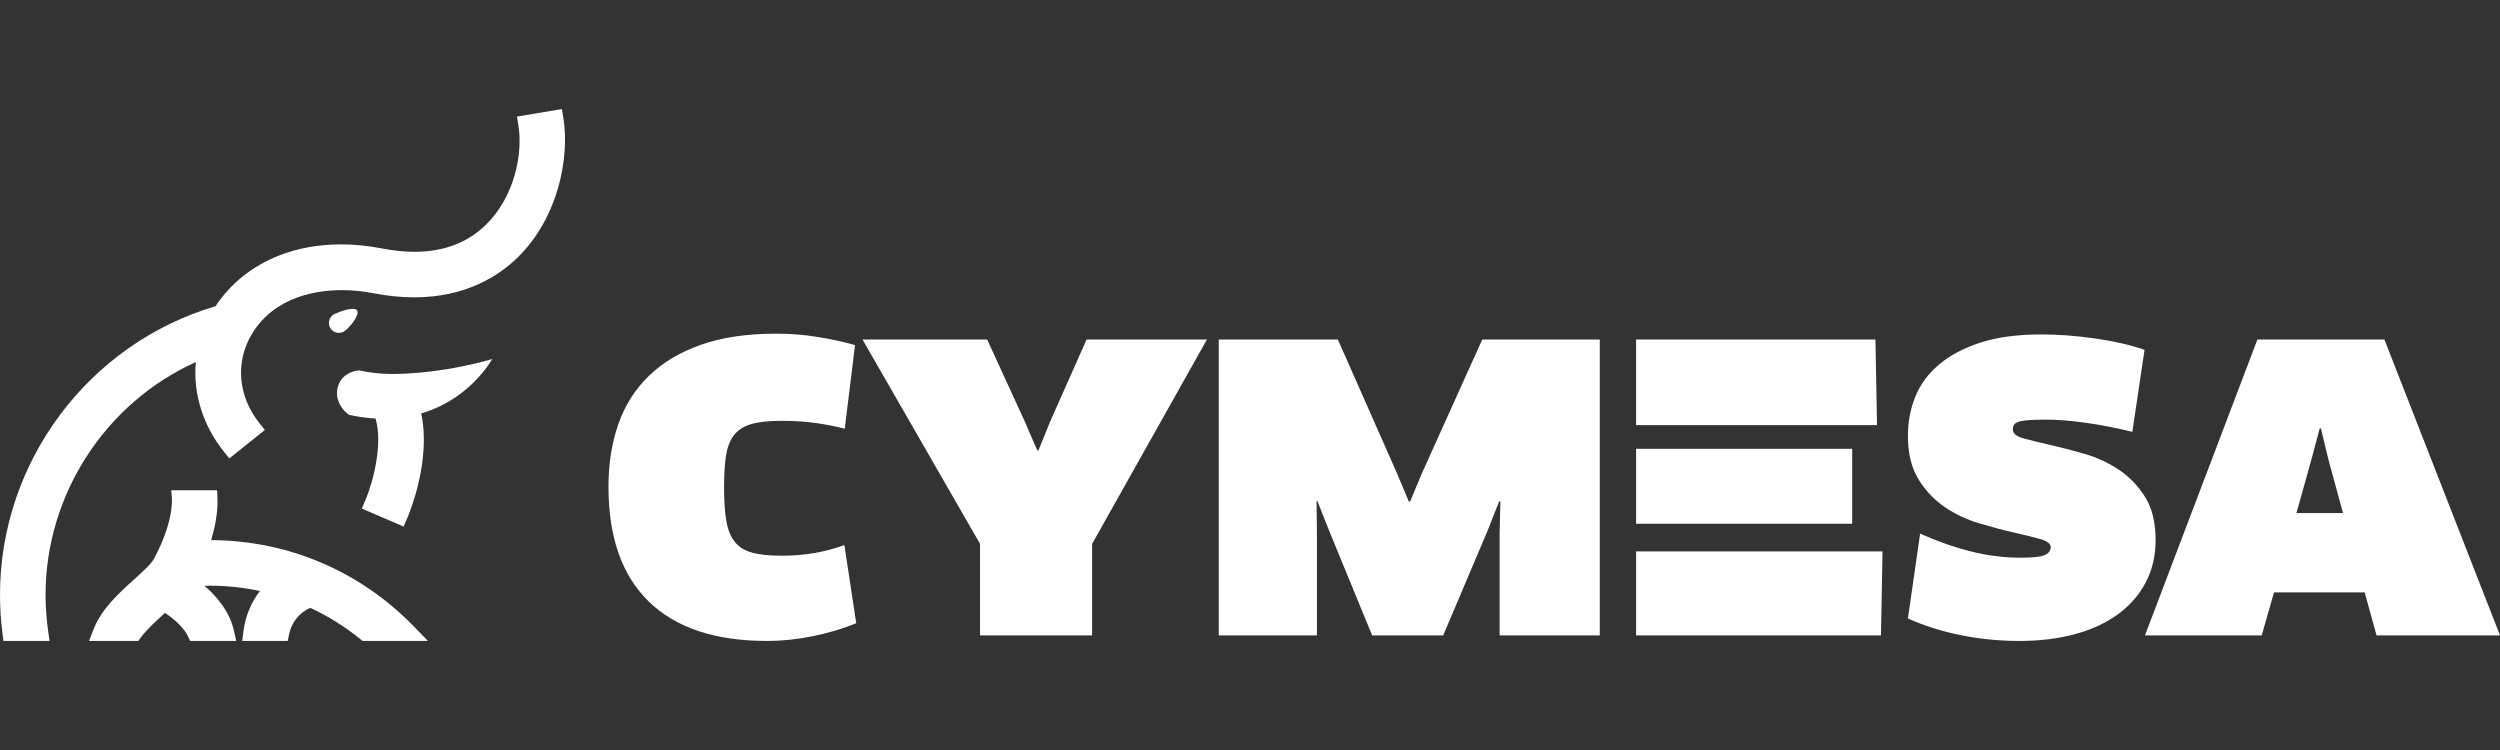 <?xml version="1.0" encoding="utf-8"?>
<!-- Generator: Adobe Illustrator 16.0.0, SVG Export Plug-In . SVG Version: 6.00 Build 0)  -->
<!DOCTYPE svg PUBLIC "-//W3C//DTD SVG 1.1//EN" "http://www.w3.org/Graphics/SVG/1.1/DTD/svg11.dtd">
<svg version="1.1" id="Layer_1" xmlns="http://www.w3.org/2000/svg" xmlns:xlink="http://www.w3.org/1999/xlink" x="0px" y="0px"
	 width="200px" height="60px" viewBox="0 0 200 60" enable-background="new 0 0 200 60" xml:space="preserve">
<rect x="0" y="0" width="200" height="60" fill="#333333" stroke="none"/>
<g>
	<path fill="#FFFFFF" d="M67.581,34.296c-0.736-0.188-1.515-0.341-2.335-0.458c-0.821-0.115-1.735-0.172-2.745-0.172
		c-1.011,0-1.815,0.09-2.416,0.265c-0.598,0.18-1.056,0.478-1.372,0.886c-0.314,0.41-0.524,0.954-0.631,1.624
		c-0.105,0.677-0.157,1.518-0.157,2.524c0,1.074,0.057,1.963,0.174,2.668c0.115,0.705,0.335,1.268,0.662,1.688
		c0.327,0.422,0.79,0.718,1.389,0.884c0.601,0.17,1.394,0.253,2.383,0.253c0.924,0,1.809-0.072,2.651-0.22
		c0.841-0.146,1.631-0.361,2.367-0.632l0.947,6.249c-1.073,0.442-2.231,0.789-3.473,1.04c-1.241,0.253-2.461,0.38-3.66,0.38
		c-4.146,0-7.296-1.048-9.453-3.142c-2.157-2.093-3.234-5.16-3.234-9.199c0-1.83,0.263-3.498,0.789-5.003
		c0.526-1.503,1.341-2.79,2.445-3.862c1.105-1.074,2.498-1.905,4.182-2.495c1.682-0.59,3.691-0.883,6.028-0.883
		c1.116,0,2.219,0.089,3.313,0.268s2.084,0.396,2.968,0.648L67.581,34.296z"/>
	<polygon fill="#FFFFFF" points="78.974,27.163 81.972,33.697 82.981,36.031 83.076,36.031 84.023,33.697 86.926,27.163 
		96.553,27.163 87.368,43.51 87.368,50.83 78.404,50.83 78.404,43.51 69.001,27.163 	"/>
	<polygon fill="#FFFFFF" points="107.029,27.163 111.73,37.799 112.71,40.133 112.804,40.133 113.781,37.799 118.58,27.163 
		127.982,27.163 127.982,50.83 119.969,50.83 119.969,42.689 120.031,40.133 119.936,40.104 118.99,42.499 115.455,50.83 
		109.773,50.83 106.336,42.47 105.387,40.07 105.324,40.104 105.355,42.658 105.355,50.83 97.499,50.83 97.499,27.163 	"/>
	<path fill="#FFFFFF" d="M172.449,43.195c0,1.262-0.262,2.392-0.789,3.393c-0.525,0.999-1.261,1.849-2.209,2.541
		c-0.946,0.693-2.09,1.228-3.424,1.593c-1.336,0.367-2.825,0.553-4.464,0.553c-1.601,0-3.165-0.153-4.688-0.459
		s-2.938-0.753-4.242-1.341l0.977-6.785c1.367,0.612,2.718,1.085,4.057,1.421c1.333,0.339,2.675,0.505,4.024,0.505
		c0.923,0,1.551-0.066,1.875-0.205c0.326-0.138,0.491-0.353,0.491-0.649c0-0.272-0.287-0.485-0.854-0.646
		c-0.566-0.155-1.271-0.329-2.112-0.519c-0.845-0.191-1.758-0.433-2.745-0.729c-0.991-0.293-1.907-0.724-2.748-1.291
		c-0.841-0.57-1.546-1.309-2.114-2.227c-0.566-0.914-0.85-2.075-0.85-3.484c0-1.096,0.191-2.132,0.582-3.107
		c0.389-0.98,1.018-1.84,1.878-2.574c0.862-0.736,1.969-1.326,3.313-1.769c1.346-0.439,2.985-0.662,4.923-0.662
		c1.324,0,2.735,0.106,4.229,0.316c1.492,0.212,2.831,0.515,4.006,0.914l-0.978,6.563c-1.282-0.316-2.521-0.555-3.723-0.725
		c-1.199-0.169-2.272-0.254-3.22-0.254c-0.609,0-1.094,0.02-1.451,0.05s-0.622,0.083-0.789,0.155
		c-0.169,0.075-0.273,0.158-0.314,0.255c-0.043,0.095-0.065,0.202-0.065,0.332c0,0.312,0.283,0.551,0.853,0.708
		c0.569,0.158,1.272,0.333,2.115,0.52c0.841,0.191,1.756,0.429,2.745,0.713c0.989,0.283,1.904,0.703,2.746,1.26
		c0.843,0.559,1.546,1.285,2.114,2.18C172.163,40.634,172.449,41.786,172.449,43.195"/>
	<path fill="#FFFFFF" d="M189.175,47.391h-7.256l-0.98,3.439h-9.341l8.994-23.667h10.162L200,50.83h-9.877L189.175,47.391z
		 M184.914,36.758l-1.198,4.289h3.726l-1.17-4.289l-0.599-2.494h-0.093L184.914,36.758z"/>
	<polygon fill="#FFFFFF" points="130.888,50.83 150.478,50.83 150.602,44.11 139.691,44.11 130.888,44.11 	"/>
	<polygon fill="#FFFFFF" points="139.691,35.904 130.888,35.904 130.888,41.9 139.691,41.9 148.175,41.9 148.175,35.904 	"/>
	<polygon fill="#FFFFFF" points="150.162,34.012 150.035,27.162 130.887,27.162 130.887,34.012 139.691,34.012 	"/>
	<path fill="#FFFFFF" d="M45.063,9.4L44.95,8.726l-3.594,0.6l0.112,0.676c0.376,2.26-0.281,5.728-2.614,7.997
		c-1.463,1.426-3.375,2.146-5.685,2.146c-0.817,0-1.699-0.09-2.618-0.27c-1.108-0.216-2.211-0.324-3.275-0.324
		c-1.776,0-3.436,0.298-4.938,0.887c-2.145,0.841-3.901,2.244-5.094,4.061C7.078,27.495,0,36.952,0,47.587
		c0,1.024,0.066,2.065,0.198,3.087l0.077,0.601h3.689l-0.112-0.781c-0.137-0.968-0.207-1.944-0.207-2.906
		c0-8.024,4.784-15.355,12.02-18.623c-0.227,2.509,0.564,5.064,2.252,7.177l0.427,0.533l2.847-2.278l-0.429-0.533
		c-1.732-2.167-1.961-4.911-0.597-7.163c1.835-3.037,5.287-3.491,7.184-3.491c0.832,0,1.674,0.082,2.505,0.245
		c1.134,0.221,2.241,0.333,3.289,0.333c4.126,0,6.765-1.727,8.253-3.176C44.669,17.427,45.591,12.568,45.063,9.4"/>
	<path fill="#FFFFFF" d="M39.381,28.717c-0.026,0.02-3.919,1.201-8.036,1.201c-0.845,0-1.691-0.09-2.516-0.265l-0.104-0.022
		l-0.104,0.012c-0.495,0.045-1.396,0.396-1.619,1.407c-0.213,0.961,0.397,1.734,0.792,2.04l0.122,0.093l0.153,0.033
		c0.663,0.144,1.323,0.23,1.974,0.266c0.597,1.973-0.161,5.018-0.828,6.575l-0.269,0.627l3.343,1.442l0.272-0.628
		c0.211-0.492,1.943-4.679,1.135-8.423c1.057-0.312,2.043-0.793,2.942-1.431C38.411,30.385,39.286,28.884,39.381,28.717"/>
	<path fill="#FFFFFF" d="M16.892,43.208c0.481-1.591,0.529-2.739,0.505-3.327l-0.024-0.66h-3.667l0.046,0.727
		c0.011,0.193,0.076,1.963-1.447,4.773c-0.22,0.408-0.946,1.062-1.583,1.639c-1.213,1.093-2.589,2.337-3.235,3.979l-0.366,0.937
		h3.943l0.206-0.283c0.481-0.649,1.23-1.327,1.893-1.927l0.038-0.033c0.877,0.586,1.545,1.261,1.828,1.852l0.186,0.392h3.684
		l-0.188-0.837c-0.335-1.483-1.318-2.683-2.36-3.581c0.14-0.002,0.282-0.005,0.423-0.005c1.355,0,2.704,0.145,4.023,0.425
		c-0.718,0.933-1.178,2.045-1.323,3.229l-0.095,0.769h3.639l0.112-0.55c0.189-0.935,0.826-1.719,1.689-2.102
		c1.428,0.663,2.771,1.5,3.998,2.498l0.188,0.153h5.229l-1.128-1.162C28.812,45.688,23.057,43.241,16.892,43.208"/>
	<path fill="#FFFFFF" d="M27.456,26.554c0.396-0.191,1.318-1.294,1.125-1.689c-0.189-0.397-1.419,0.062-1.816,0.252
		c-0.397,0.192-0.564,0.67-0.375,1.065C26.583,26.577,27.061,26.746,27.456,26.554"/>
</g>
</svg>
